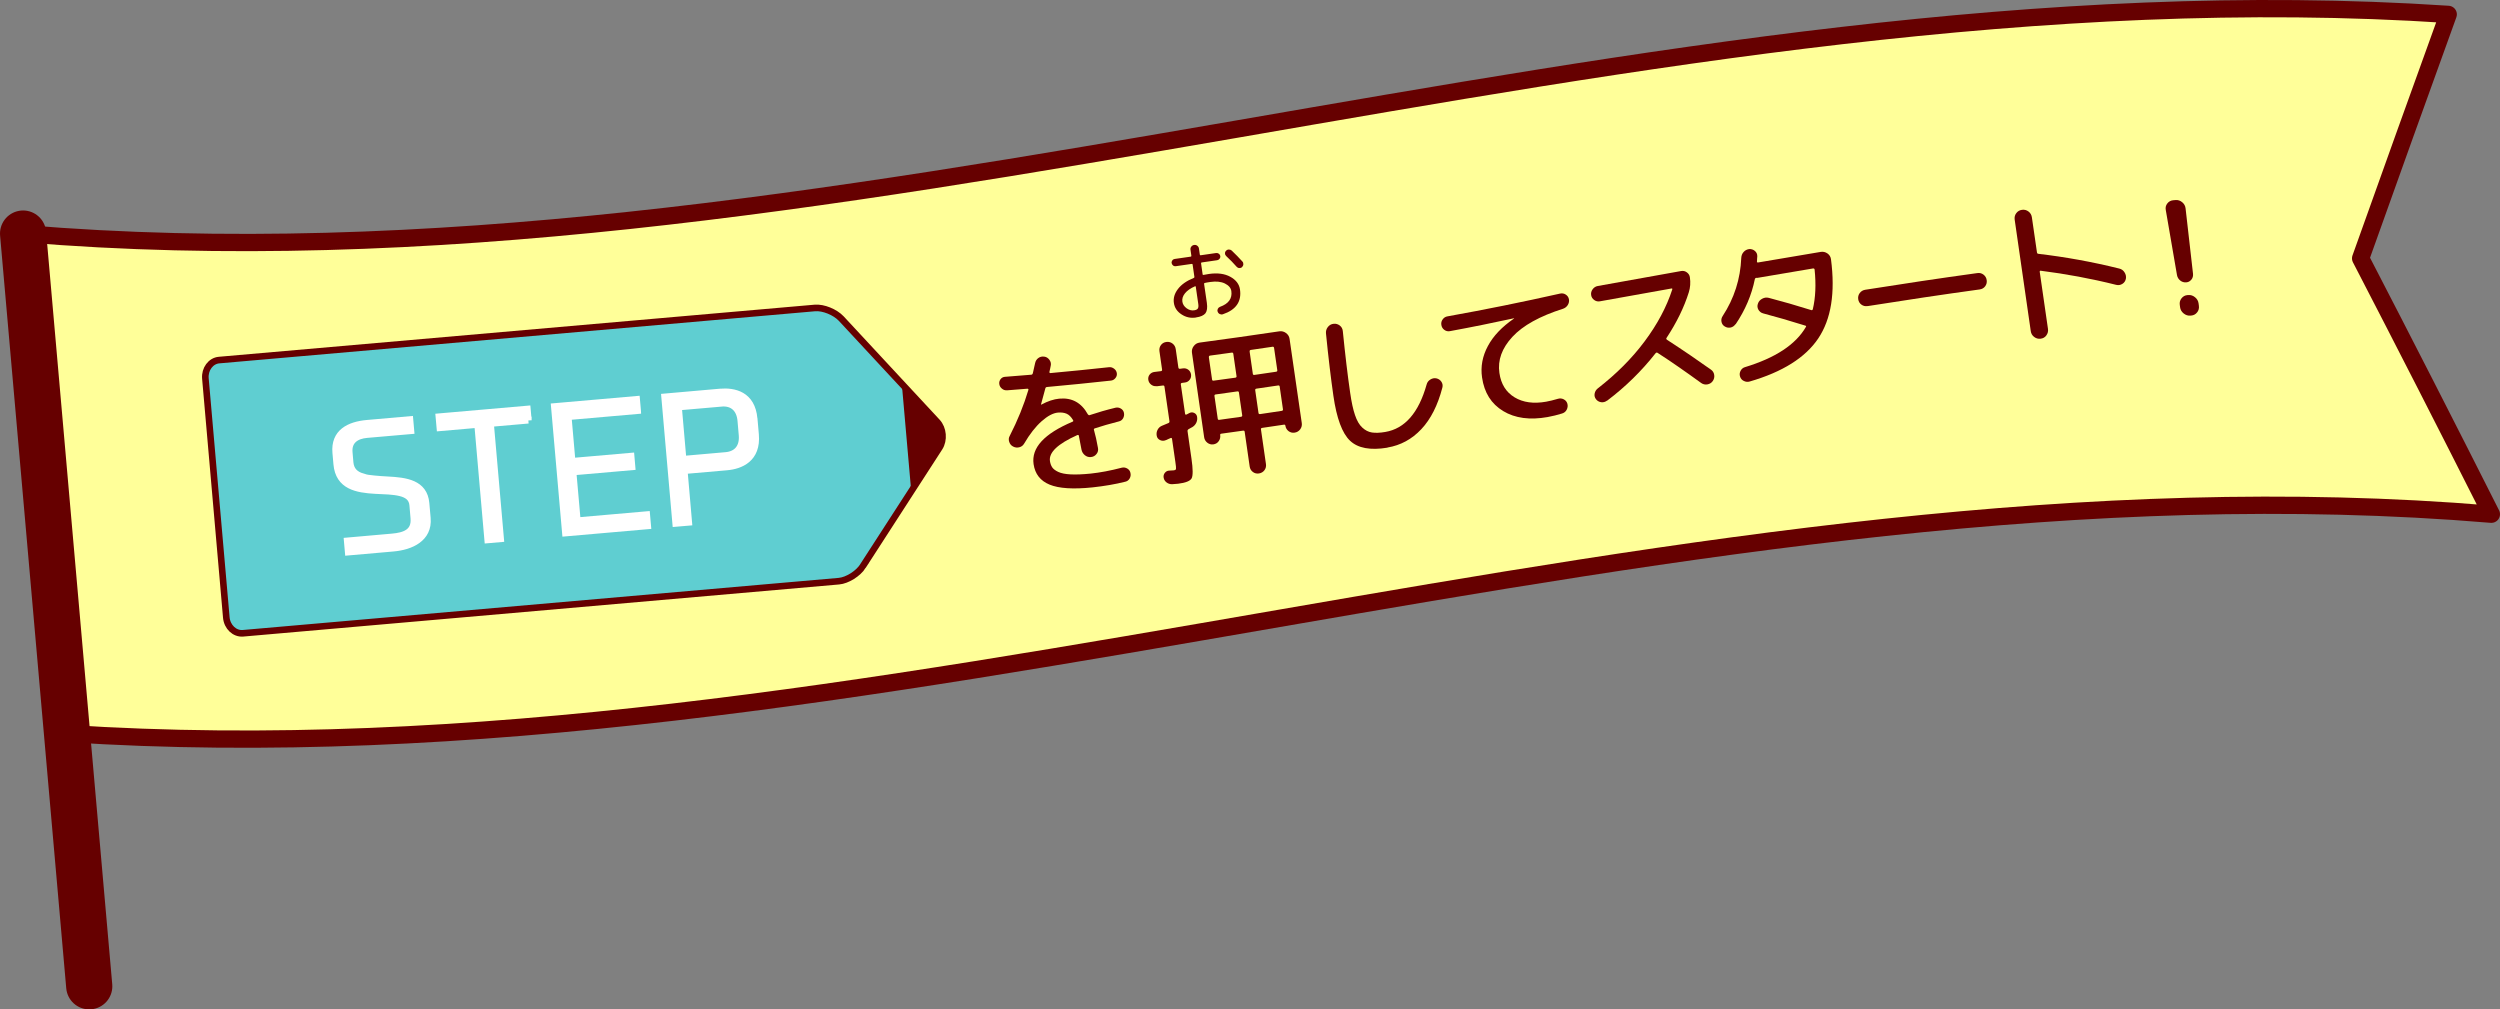 <?xml version="1.0" encoding="UTF-8"?>
<svg id="_レイヤー_2" data-name="レイヤー 2" xmlns="http://www.w3.org/2000/svg" viewBox="0 0 379.02 153.02">
  <rect x="0" y="0" width="379.02" height="153.02" fill="#808080" stroke="none"/>
  <defs>
    <style>
      .cls-1 {
        stroke-width: 7px;
      }

      .cls-1, .cls-2, .cls-3 {
        stroke: #600;
      }

      .cls-1, .cls-3 {
        fill: none;
        stroke-linecap: round;
        stroke-linejoin: round;
      }

      .cls-4 {
        fill: #600;
      }

      .cls-4, .cls-5 {
        stroke-width: 0px;
      }

      .cls-5 {
        fill: #ff9;
      }

      .cls-2 {
        fill: #5fced1;
      }

      .cls-2, .cls-6 {
        stroke-miterlimit: 10;
      }

      .cls-3 {
        stroke-width: 2.62px;
      }

      .cls-6 {
        fill: #fff;
        stroke: #fff;
      }
    </style>
  </defs>
  <g id="txt">
    <g>
      <g>
        <path class="cls-5" d="M377.7,77.96c-122.56-10.28-245.11,41.35-367.67,33.23-2.18-25.24-4.36-50.5-6.54-75.78C126.05,45.69,248.61-5.94,371.17,2.18c-4.43,12.25-8.86,24.59-13.28,36.99,6.61,12.76,13.21,25.68,19.82,38.79Z"/>
        <path class="cls-3" d="M377.7,77.96c-122.56-10.28-245.11,41.35-367.67,33.23-2.18-25.24-4.36-50.5-6.54-75.78C126.05,45.69,248.61-5.94,371.17,2.18c-4.43,12.25-8.86,24.59-13.28,36.99,6.61,12.76,13.21,25.68,19.82,38.79Z"/>
      </g>
      <g>
        <path class="cls-4" d="M152.64,59.17c-.27.02-.52-.06-.74-.25-.23-.18-.36-.41-.4-.69-.04-.27.03-.52.19-.74.17-.22.39-.34.66-.36,1.33-.1,2.66-.21,3.99-.32.13,0,.21-.09.25-.24.16-.66.27-1.16.34-1.51.07-.33.23-.59.49-.78.26-.19.56-.26.91-.21.31.04.56.2.77.48.2.28.27.58.2.89-.02.08-.05.23-.09.45-.04.21-.08.38-.11.49-.01.13.04.19.17.18,2.96-.27,5.92-.57,8.88-.89.27-.03.52.05.76.23.24.18.37.41.41.68.04.27-.03.52-.21.74-.18.22-.4.35-.67.38-3.23.35-6.46.68-9.69.97-.14.01-.23.08-.26.19-.05.2-.27,1.01-.66,2.43,0,.02,0,.03,0,.05.02,0,.03,0,.05,0,.97-.52,1.87-.82,2.71-.9,1.92-.18,3.36.61,4.34,2.38.08.11.17.15.26.12,1.26-.42,2.57-.8,3.94-1.13.28-.06.55-.02.8.13.26.15.41.37.47.65.06.3.01.58-.13.83-.15.25-.36.41-.64.47-1.37.35-2.58.7-3.64,1.05-.14.05-.18.13-.13.26.22.77.42,1.67.6,2.7.07.35,0,.66-.22.93-.21.27-.49.43-.84.46-.35.04-.66-.06-.93-.28-.27-.22-.44-.51-.51-.86-.17-.95-.3-1.65-.4-2.09-.02-.11-.09-.14-.23-.1-2.96,1.33-4.34,2.63-4.15,3.94.06.38.17.7.35.96.18.26.49.49.92.69.43.2,1.05.33,1.87.37.82.04,1.83,0,3.03-.12,1.41-.15,2.99-.44,4.74-.9.28-.06.55-.02.81.13.26.15.42.37.48.65.07.3.04.58-.11.85-.15.27-.37.43-.66.5-1.55.39-3.21.67-4.97.86-2.95.31-5.12.16-6.52-.42-1.4-.58-2.2-1.61-2.42-3.1-.36-2.49,1.61-4.61,5.89-6.43.14-.05.17-.14.08-.27-.28-.47-.6-.79-.97-.95-.37-.16-.81-.21-1.31-.17-.74.07-1.57.51-2.48,1.32-.91.81-1.79,1.93-2.64,3.38-.17.29-.41.48-.74.56-.32.08-.63.05-.93-.11-.3-.15-.49-.39-.6-.72-.1-.32-.08-.62.08-.89,1.21-2.37,2.16-4.71,2.84-7,.01-.03,0-.07-.03-.11-.03-.03-.07-.06-.12-.05-1.05.09-2.11.17-3.16.25Z"/>
        <path class="cls-4" d="M175.34,58.54c-.3.04-.57-.04-.82-.23-.24-.19-.39-.44-.43-.74-.04-.3.03-.56.21-.79.18-.22.43-.36.73-.39.32-.04.65-.08.97-.12.14-.02.2-.1.18-.24-.13-.93-.27-1.86-.4-2.79-.05-.35.03-.66.23-.93.2-.27.48-.42.83-.47.35-.04.66.04.93.25.27.21.43.49.48.84.13.93.27,1.86.4,2.79.02.14.1.21.25.19.15-.02.3-.04.45-.06.3-.04.57.03.8.2.23.17.37.41.42.71.04.3-.02.57-.2.81-.18.24-.41.38-.71.42-.15.02-.3.04-.45.06-.14.02-.2.09-.19.22.22,1.49.43,2.98.65,4.48.02.11.09.14.23.09.05-.02.12-.06.21-.11.1-.05.17-.09.21-.11.24-.13.48-.13.72-.02.24.11.39.3.44.55.06.31.03.62-.1.91-.13.29-.33.52-.61.69-.05.02-.13.07-.26.14-.13.07-.23.13-.3.17-.13.08-.19.19-.17.31.2,1.4.4,2.79.6,4.19.23,1.57.23,2.56.02,2.96-.22.4-.9.68-2.06.82-.1.01-.4.04-.91.07-.31,0-.58-.08-.82-.26-.24-.18-.4-.42-.45-.72-.05-.27,0-.51.18-.74.18-.22.4-.34.68-.34.42-.02.64-.03.67-.04.21-.03.32-.1.34-.21.02-.12,0-.48-.1-1.1-.17-1.15-.33-2.3-.5-3.45-.02-.14-.09-.19-.21-.14-.09.03-.22.08-.39.17-.16.09-.29.14-.39.17-.27.11-.55.1-.83-.03-.28-.14-.45-.35-.5-.65-.06-.32-.02-.62.13-.91.15-.29.38-.5.69-.62.09-.03.4-.16.91-.38.15-.05.22-.15.2-.29-.25-1.75-.51-3.51-.76-5.26-.02-.13-.1-.18-.24-.16-.32.04-.65.08-.97.12ZM183.95,67.37c-.33.05-.64-.04-.91-.25-.27-.21-.43-.49-.48-.82-.62-4.27-1.23-8.55-1.85-12.83-.05-.36.04-.7.27-1,.23-.31.53-.48.89-.53,4.03-.54,8.06-1.11,12.09-1.71.36-.05.7.03,1.01.26.31.23.49.52.54.89.62,4.26,1.23,8.51,1.85,12.76.05.35-.03.66-.24.95-.21.28-.49.45-.84.5-.35.06-.66-.03-.93-.23-.27-.21-.43-.49-.48-.84-.02-.11-.09-.16-.21-.14-1.1.17-2.2.33-3.3.49-.14.02-.21.09-.19.22.25,1.76.51,3.51.76,5.27.05.35-.03.66-.23.93-.2.27-.48.43-.83.49-.35.05-.66-.02-.93-.23-.27-.2-.43-.48-.48-.83-.25-1.76-.51-3.52-.76-5.27-.02-.13-.1-.18-.24-.16-1.1.16-2.2.31-3.3.46-.13.02-.18.08-.17.19.05.35-.02.66-.22.94-.19.28-.47.44-.81.49ZM183.27,54.15c.16,1.13.33,2.27.49,3.4.02.13.1.18.24.16,1.09-.15,2.19-.3,3.28-.45.14-.02.2-.09.19-.22-.16-1.13-.33-2.27-.49-3.4-.02-.14-.1-.2-.24-.18-1.09.15-2.19.3-3.28.45-.14.02-.2.1-.18.24ZM184.12,60.02c.17,1.16.33,2.31.5,3.47.02.13.1.18.24.16,1.09-.15,2.19-.3,3.28-.46.14-.02.2-.09.19-.22-.17-1.16-.33-2.31-.5-3.47-.02-.13-.1-.18-.24-.16-1.09.15-2.19.31-3.28.46-.14.02-.2.09-.19.22ZM189.45,53.28c.16,1.13.33,2.26.49,3.4.02.13.1.18.24.16,1.09-.16,2.19-.32,3.28-.48.14-.02.21-.09.19-.22-.16-1.13-.33-2.26-.49-3.39-.02-.14-.1-.2-.24-.18-1.09.16-2.19.32-3.28.48-.14.02-.2.1-.18.24ZM190.3,59.15c.17,1.16.33,2.31.5,3.47.02.12.1.18.24.16,1.09-.16,2.19-.32,3.28-.49.14-.02.2-.1.19-.22-.17-1.16-.33-2.31-.5-3.47-.02-.13-.1-.18-.24-.16-1.09.16-2.19.32-3.28.48-.14.02-.2.09-.19.22Z"/>
        <path class="cls-4" d="M210.34,67.87c-2.58.43-4.47.08-5.66-1.05-1.19-1.12-2.04-3.4-2.53-6.83-.38-2.65-.76-5.8-1.12-9.43-.04-.37.06-.69.28-.98.23-.29.51-.45.87-.49.35-.04.66.05.94.26.27.21.43.5.46.85.36,3.58.73,6.71,1.12,9.38.2,1.39.44,2.51.73,3.35.28.84.65,1.48,1.1,1.89.45.42.94.67,1.47.75.53.08,1.2.06,2.01-.08,2.98-.5,5.07-2.9,6.28-7.2.08-.32.27-.57.56-.75.29-.18.59-.24.91-.18.33.07.59.25.77.52.18.28.23.58.14.9-.7,2.68-1.76,4.77-3.19,6.29-1.43,1.52-3.14,2.45-5.13,2.78Z"/>
        <path class="cls-4" d="M219.8,50.21c-.3.05-.58-.01-.83-.2-.25-.18-.4-.43-.45-.75-.05-.32.02-.6.21-.85.18-.25.42-.4.73-.45,5.76-1.03,11.45-2.19,17.06-3.45.31-.07.6-.02.86.15.26.17.42.4.48.7.06.31,0,.6-.17.88-.17.27-.41.46-.72.57-3.53,1.12-6.09,2.54-7.68,4.26-1.59,1.72-2.25,3.54-1.97,5.47.24,1.69,1.01,2.92,2.3,3.7,1.29.78,2.89,1,4.79.66.52-.09,1.12-.24,1.79-.44.31-.09.61-.06.89.09.28.15.46.38.54.67.08.31.04.61-.11.9-.15.29-.39.48-.7.57-.7.22-1.43.4-2.19.54-2.69.48-4.94.18-6.74-.91-1.8-1.09-2.87-2.78-3.2-5.09-.24-1.64.06-3.23.88-4.76.82-1.54,2.14-2.92,3.96-4.17.02,0,.02-.01.02-.03,0-.01-.02-.02-.05-.01-3.13.68-6.37,1.34-9.7,1.95Z"/>
        <path class="cls-4" d="M243.65,60.73c-.28.21-.58.29-.9.25-.32-.05-.59-.2-.78-.45-.2-.26-.27-.54-.21-.86.06-.32.22-.58.48-.79,2.82-2.19,5.19-4.56,7.1-7.13,1.92-2.57,3.32-5.19,4.19-7.87.03-.12-.02-.17-.14-.14-3.61.64-7.22,1.29-10.83,1.94-.32.06-.61-.01-.87-.2-.26-.19-.42-.44-.46-.75-.05-.31.03-.61.23-.88.2-.27.45-.43.77-.49,4.21-.76,8.42-1.52,12.64-2.27.32-.06.61.01.87.2.26.19.42.44.46.75.12.8.06,1.56-.16,2.26-.71,2.28-1.84,4.59-3.38,6.93-.07.09-.05.19.07.28,2.48,1.61,4.7,3.13,6.68,4.54.27.19.43.46.48.8.05.34-.03.65-.23.93-.2.28-.48.44-.82.5-.34.05-.65-.02-.92-.21-2.47-1.79-4.67-3.32-6.61-4.57-.11-.08-.21-.06-.31.05-2.13,2.71-4.57,5.1-7.34,7.19Z"/>
        <path class="cls-4" d="M263.11,49.15c-.19.27-.44.45-.75.51-.32.06-.61,0-.88-.17-.27-.16-.43-.4-.49-.71-.06-.31,0-.6.19-.88,1.74-2.67,2.68-5.6,2.81-8.81.02-.34.13-.64.36-.89.22-.25.5-.39.84-.44.32-.02.61.07.86.28.25.21.37.47.37.8,0,.08-.01.21-.03.39-.01.18-.02.32-.02.42-.02.12.05.16.19.14,3.16-.54,6.32-1.08,9.48-1.6.36-.06.7.02,1.01.23.31.22.49.51.54.87.67,5.1.03,9.1-1.93,12.02-1.96,2.92-5.43,5.09-10.39,6.53-.31.09-.61.06-.9-.09-.29-.14-.48-.37-.57-.68-.09-.29-.06-.58.09-.86.15-.28.38-.47.67-.55,4.6-1.4,7.68-3.42,9.22-6.08.08-.11.05-.19-.1-.22-2.36-.74-4.49-1.35-6.38-1.85-.32-.09-.56-.28-.72-.57-.16-.29-.18-.6-.06-.92.11-.33.33-.57.66-.74.32-.17.65-.21.99-.12,2.06.54,4.2,1.15,6.42,1.85.12.05.2,0,.25-.14.41-1.75.5-3.74.27-5.99-.02-.14-.1-.2-.24-.18-2.8.47-5.59.94-8.39,1.42-.08.01-.14.02-.19,0-.11,0-.19.06-.24.19-.49,2.43-1.47,4.71-2.92,6.86Z"/>
        <path class="cls-4" d="M283.13,46.4c-.35.06-.66-.02-.93-.22-.27-.2-.43-.47-.48-.82-.05-.35.03-.66.23-.93.2-.27.48-.44.83-.5,5.67-.9,11.34-1.75,17.01-2.53.35-.05.66.03.93.24.27.21.43.48.48.83.05.35-.03.66-.23.93-.2.27-.48.43-.83.48-5.67.78-11.34,1.63-17.01,2.53Z"/>
        <path class="cls-4" d="M310.24,50.86c-.22.29-.51.45-.87.49-.36.05-.69-.05-.98-.27-.29-.22-.46-.52-.51-.88-.81-5.64-1.62-11.27-2.44-16.91-.05-.37.03-.69.25-.98.22-.29.51-.45.87-.5.36-.05.69.04.98.26.29.22.46.52.51.88.26,1.77.51,3.54.77,5.31.02.14.09.21.2.22,4.1.48,8.2,1.22,12.29,2.24.33.08.6.27.79.58.2.31.26.63.2.97-.07.33-.24.59-.53.77-.29.18-.6.23-.93.15-3.83-.96-7.64-1.66-11.43-2.14-.13-.02-.19.04-.17.17.42,2.88.83,5.77,1.25,8.65.05.36-.03.69-.25.98Z"/>
        <path class="cls-4" d="M332.22,42.4c-.2.25-.46.39-.79.41-.33.02-.63-.07-.89-.28-.26-.21-.43-.49-.49-.82-.57-3.29-1.13-6.58-1.7-9.87-.07-.37,0-.69.23-.99.22-.29.52-.45.88-.49.13-.01.25-.02.38-.03.36-.03.7.08,1,.33.3.25.47.56.51.93.38,3.31.75,6.62,1.13,9.93.03.34-.05.63-.25.88ZM331.77,44.73c.36-.03.7.08,1.01.33.31.25.49.56.54.93.02.13.04.26.05.38.05.37-.04.7-.27.99-.23.29-.53.45-.89.48-.05,0-.1,0-.14.01-.36.03-.7-.08-1.01-.33-.31-.25-.49-.56-.54-.93-.02-.13-.04-.26-.05-.38-.05-.37.04-.7.27-.99.23-.29.53-.45.89-.48.05,0,.1,0,.14-.01Z"/>
      </g>
      <path class="cls-4" d="M181.31,48.14c-.8.12-1.53-.04-2.19-.48-.66-.43-1.05-1.01-1.15-1.73-.11-.73.1-1.44.62-2.12.52-.68,1.32-1.24,2.39-1.67.08-.03.11-.08.1-.16l-.27-1.87c-.01-.08-.06-.11-.13-.1l-2.43.35c-.15.02-.28-.01-.4-.11-.12-.09-.19-.21-.22-.36s.01-.28.1-.41c.09-.13.21-.2.36-.22l2.43-.35c.08-.01.11-.06.1-.13l-.13-.91c-.03-.18.01-.34.12-.48.11-.14.25-.23.43-.25.18-.03.34.01.48.12.14.11.23.25.25.43l.13.91c.01.08.06.11.13.1l2.35-.34c.15-.02.28.02.41.11.13.1.2.22.22.36s-.02.28-.11.4c-.1.12-.22.2-.36.22l-2.35.34c-.08.01-.11.06-.1.13l.24,1.69c0,.06.05.08.13.07.18-.04.46-.09.85-.15,1.28-.18,2.35-.04,3.21.43.86.47,1.35,1.11,1.47,1.92.27,1.84-.6,3.09-2.58,3.76-.16.06-.31.05-.47-.02-.16-.07-.27-.19-.33-.36-.06-.15-.05-.29.02-.44.07-.14.18-.24.33-.3,1.31-.47,1.88-1.27,1.72-2.39-.07-.48-.4-.86-.98-1.15-.58-.28-1.32-.36-2.2-.23-.39.06-.67.1-.85.15-.08.01-.11.06-.1.15l.42,2.87c.1.72.03,1.24-.21,1.57-.25.32-.73.54-1.44.64ZM181.18,43.4c-.69.3-1.2.66-1.53,1.07-.33.41-.46.84-.39,1.28.06.39.27.71.63.98.37.27.74.37,1.13.32.29-.04.48-.13.58-.27.09-.14.12-.37.07-.69l-.38-2.62c0-.07-.05-.09-.11-.06ZM186.73,37.98c.6.57,1.14,1.13,1.63,1.67.11.12.15.27.14.43s-.08.3-.2.42c-.12.11-.27.15-.42.14-.16-.01-.29-.08-.4-.2-.47-.54-.99-1.07-1.56-1.6-.12-.11-.19-.24-.2-.4-.01-.17.04-.3.16-.42.11-.12.25-.19.42-.19.17,0,.31.05.43.16Z"/>
      <line class="cls-1" x1="13.53" y1="149.53" x2="3.5" y2="35.41"/>
    </g>
    <g>
      <path class="cls-2" d="M130.83,85.83c-.74,1.14-2.38,2.17-3.65,2.28l-90.34,7.9c-1.27.11-2.4-.96-2.53-2.39l-3.17-36.24c-.12-1.42.81-2.68,2.07-2.79l90.34-7.9c1.27-.11,3.06.62,3.99,1.61l14.55,15.67c.93,1,1.08,2.75.34,3.9l-11.61,17.96Z"/>
      <g>
        <path class="cls-6" d="M54.95,72.29c.52.16,1.14.25,1.77.3.66.07,1.35.11,2.04.15,2.75.14,5.56.48,5.83,3.56l.2,2.26c.27,3.11-2.53,4.32-5.17,4.55l-6.83.6-.15-1.71,6.81-.6c1.83-.16,3.48-.68,3.29-2.84l-.17-1.98c-.09-1.08-.82-1.6-1.88-1.86-.52-.13-1.13-.2-1.77-.25-.66-.04-1.35-.06-2.03-.1-2.77-.16-5.55-.63-5.84-4.02l-.15-1.71c-.27-3.09,2.03-4.23,4.77-4.47l6.48-.57.15,1.71-6.68.58c-1.61.14-2.83.93-2.67,2.71l.13,1.53c.11,1.21.82,1.83,1.88,2.14Z"/>
        <path class="cls-6" d="M80.1,63.71l-5.73.5,1.53,17.48-1.96.17-1.53-17.5-5.72.5-.15-1.68,13.41-1.17.15,1.71Z"/>
        <path class="cls-6" d="M96.67,62.26l-10.52.92.59,6.75,8.94-.78.14,1.63-8.94.78.65,7.38,10.52-.92.15,1.71-12.48,1.09-1.68-19.19,12.48-1.09.15,1.71Z"/>
        <path class="cls-6" d="M114.34,63.5l.21,2.39c.32,3.69-2.27,4.73-4.38,4.91l-6.43.56.68,7.83-1.98.17-1.68-19.19,8.41-.74c2.11-.18,4.84.36,5.16,4.05ZM109.32,61.15l-6.45.56.69,7.91,6.48-.57c1.73-.15,2.62-1.32,2.46-3.1l-.19-2.19c-.16-1.78-1.23-2.78-2.99-2.62Z"/>
      </g>
      <path class="cls-4" d="M136.72,58.2l1.43,16.31,4.28-6.63c.74-1.14.59-2.9-.34-3.9l-5.37-5.78Z"/>
    </g>
  </g>
</svg>